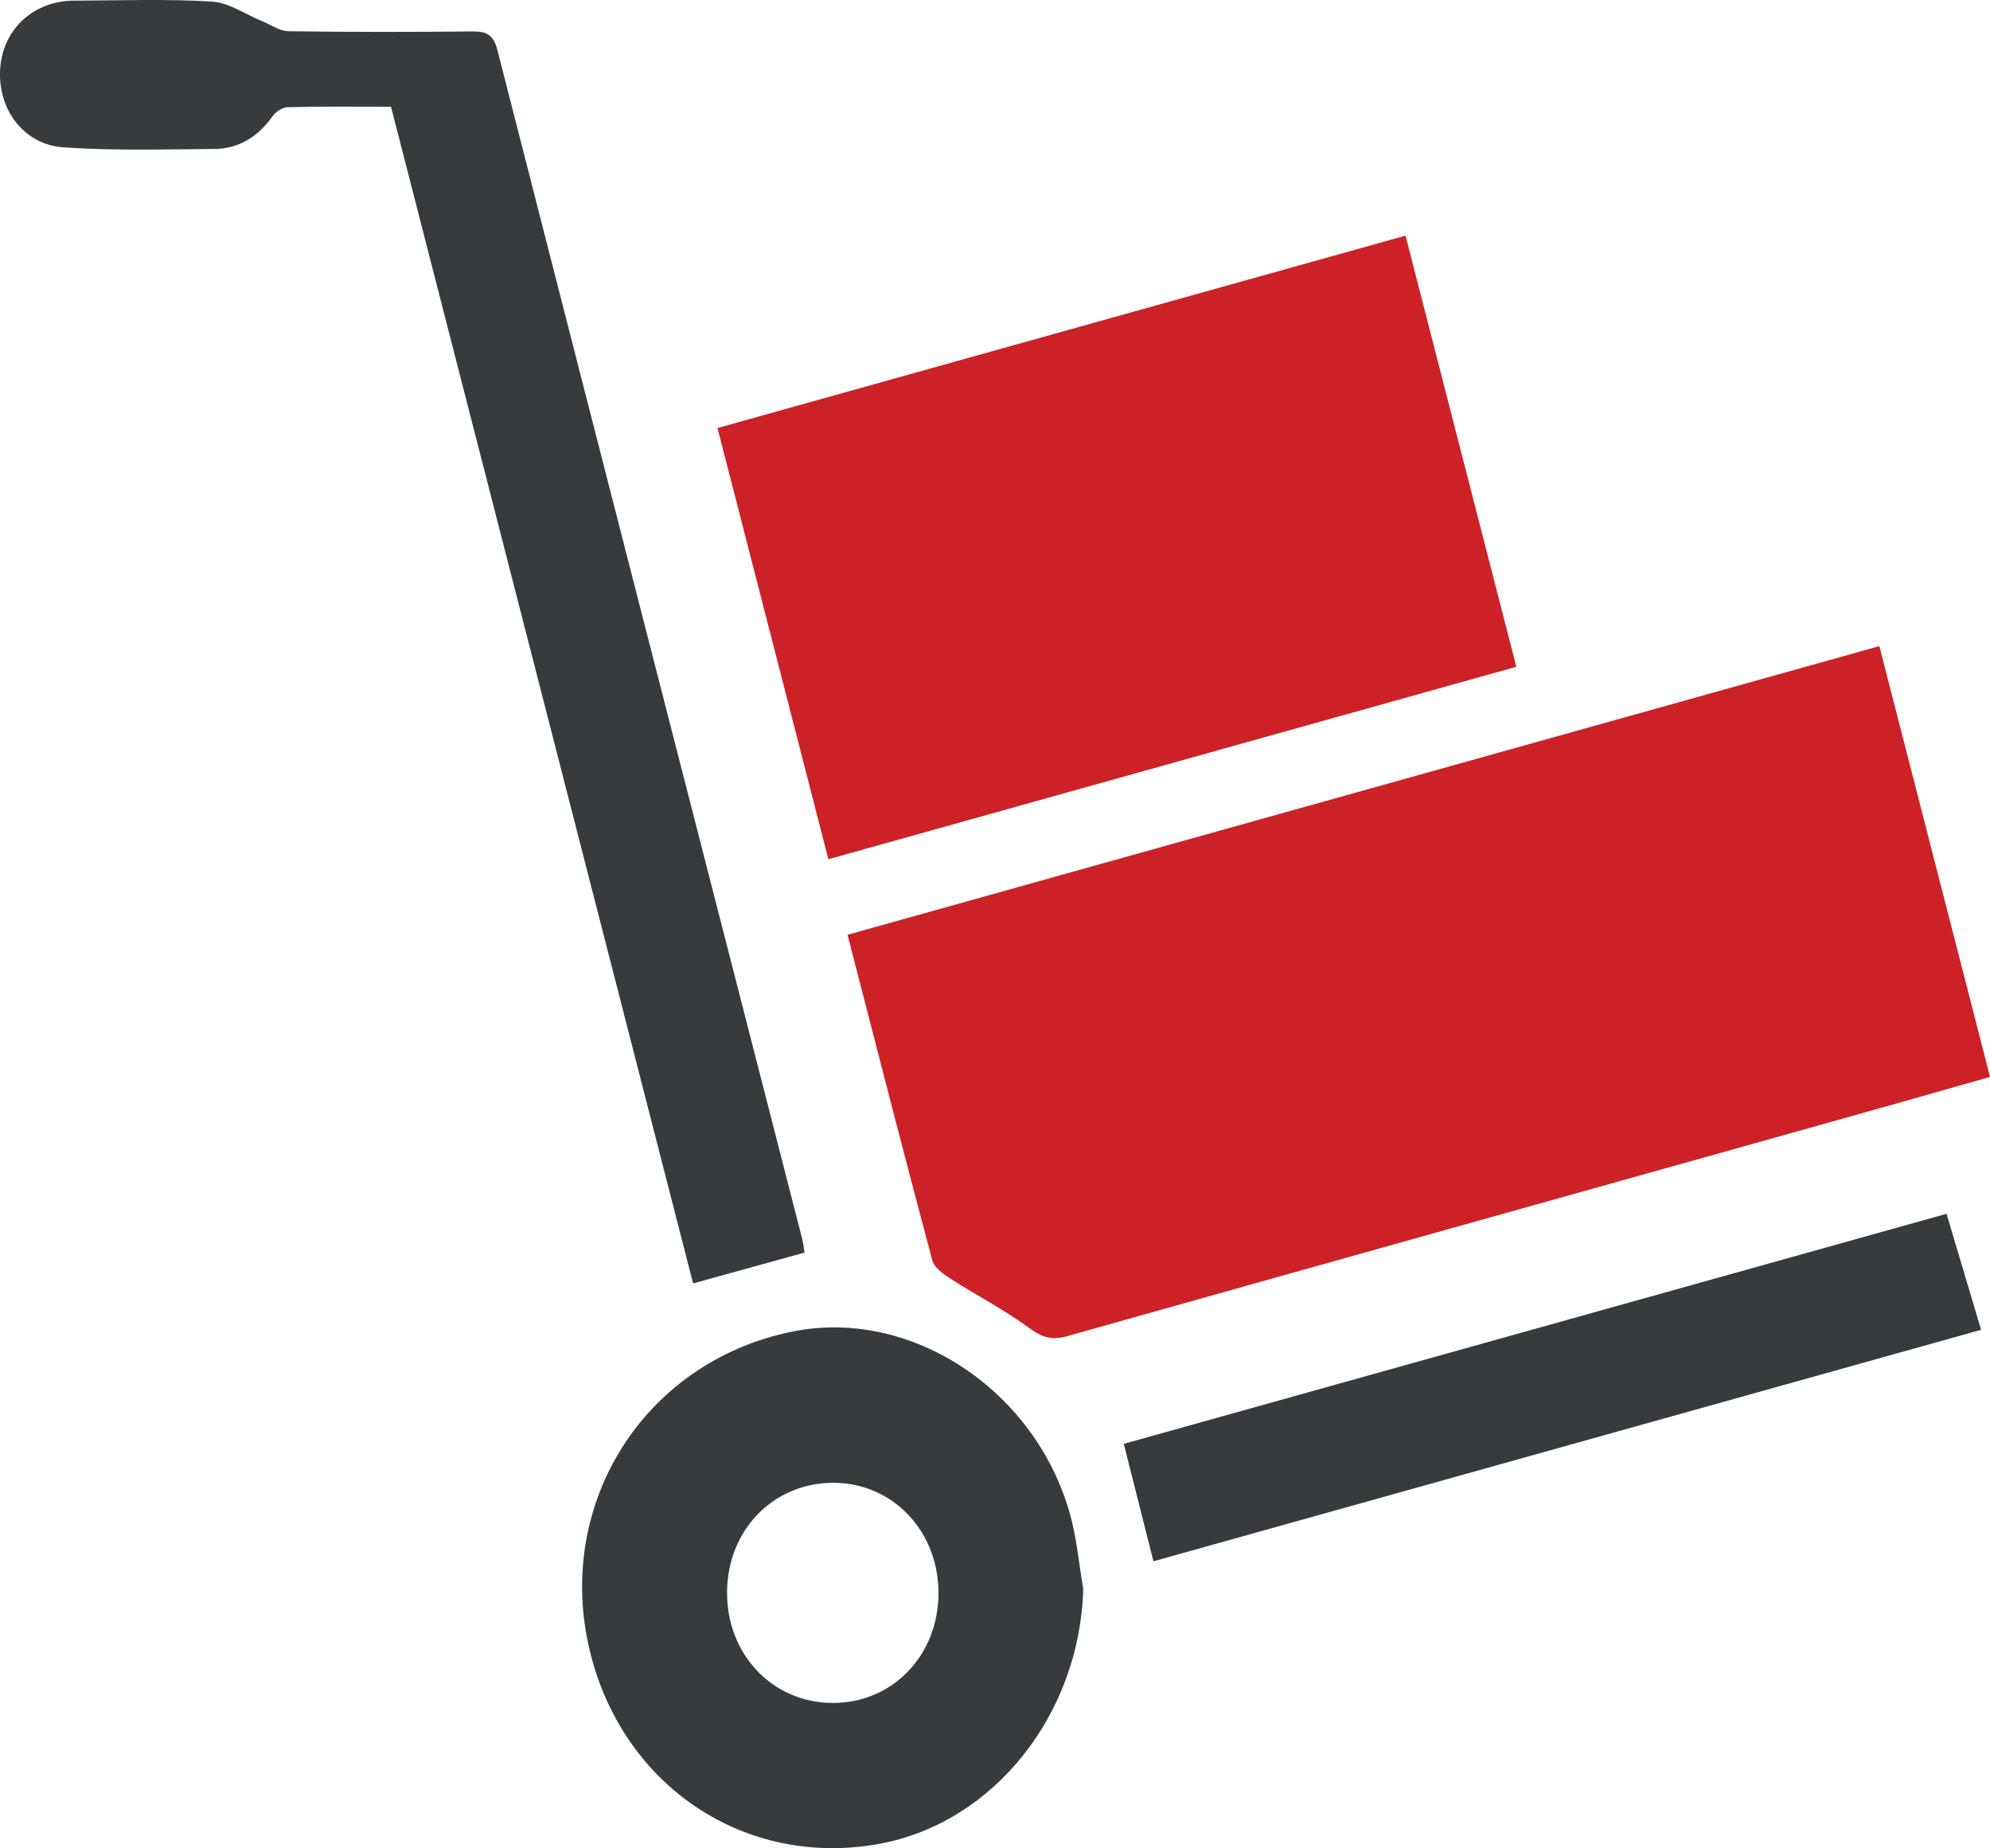 <?xml version="1.0" encoding="utf-8"?>
<!-- Generator: Adobe Illustrator 16.0.0, SVG Export Plug-In . SVG Version: 6.00 Build 0)  -->
<!DOCTYPE svg PUBLIC "-//W3C//DTD SVG 1.1//EN" "http://www.w3.org/Graphics/SVG/1.1/DTD/svg11.dtd">
<svg version="1.1" xmlns="http://www.w3.org/2000/svg" xmlns:xlink="http://www.w3.org/1999/xlink" x="0px" y="0px" width="55px"
	 height="51.089px" viewBox="0 0 55 51.089" enable-background="new 0 0 55 51.089" xml:space="preserve">
<g id="seo">
	<g>
		<path fill-rule="evenodd" clip-rule="evenodd" fill="#CD2128" d="M23.424,25.84c9.51-2.66,18.984-5.311,28.518-7.979
			c1.027,3.996,2.033,7.92,3.059,11.908c-1.381,0.393-2.727,0.777-4.074,1.154c-7.146,2.004-14.295,4.002-21.439,6.014
			c-0.412,0.115-0.688,0.035-1.037-0.223c-0.686-0.506-1.451-0.898-2.17-1.361c-0.201-0.129-0.459-0.309-0.514-0.512
			C24.973,31.867,24.209,28.883,23.424,25.84z"/>
		<path fill-rule="evenodd" clip-rule="evenodd" fill="#CD2128" d="M19.83,11.832c6.365-1.779,12.662-3.541,19.016-5.318
			c1.02,3.967,2.027,7.893,3.063,11.918c-6.332,1.771-12.643,3.537-19.014,5.32C21.871,19.777,20.863,15.854,19.83,11.832z"/>
		<path fill-rule="evenodd" clip-rule="evenodd" fill="#373B3D" d="M10.807,2.951c-0.984,0-1.924-0.012-2.863,0.012
			c-0.145,0.004-0.328,0.133-0.418,0.26C7.129,3.777,6.605,4.111,5.93,4.117C4.541,4.129,3.146,4.168,1.764,4.074
			C0.646,4-0.076,3.008,0.006,1.885c0.08-1.086,0.922-1.861,2.043-1.867c1.27-0.004,2.541-0.051,3.805,0.025
			C6.322,0.07,6.771,0.391,7.23,0.578c0.246,0.1,0.494,0.281,0.744,0.285c1.697,0.025,3.396,0.023,5.096,0.006
			c0.393-0.004,0.572,0.111,0.676,0.51c2.799,10.951,5.611,21.898,8.42,32.846c0.035,0.137,0.051,0.279,0.07,0.4
			c-1.014,0.279-2.006,0.555-3.08,0.852C16.387,24.686,13.6,13.832,10.807,2.951z"/>
		<path fill-rule="evenodd" clip-rule="evenodd" fill="#373B3D" d="M29.939,43.92c-0.092,3.449-2.449,6.447-5.605,7.043
			c-3.543,0.668-6.855-1.381-7.916-4.9c-1.27-4.207,1.242-8.418,5.521-9.262c3.23-0.637,6.65,1.6,7.625,5.02
			C29.758,42.5,29.818,43.219,29.939,43.92z M25.938,44.057c0.01-1.723-1.256-3.063-2.898-3.068
			c-1.662-0.004-2.936,1.301-2.945,3.021c-0.012,1.719,1.25,3.051,2.9,3.064C24.65,47.088,25.928,45.777,25.938,44.057z"/>
		<path fill-rule="evenodd" clip-rule="evenodd" fill="#373B3D" d="M31.879,43.158c-0.277-1.098-0.541-2.139-0.82-3.246
			c7.523-2.104,15.107-4.225,22.74-6.359c0.322,1.078,0.627,2.105,0.955,3.207C47.1,38.9,39.479,41.033,31.879,43.158z"/>
	</g>
</g>
<g id="fullcontentm">
</g>
</svg>
